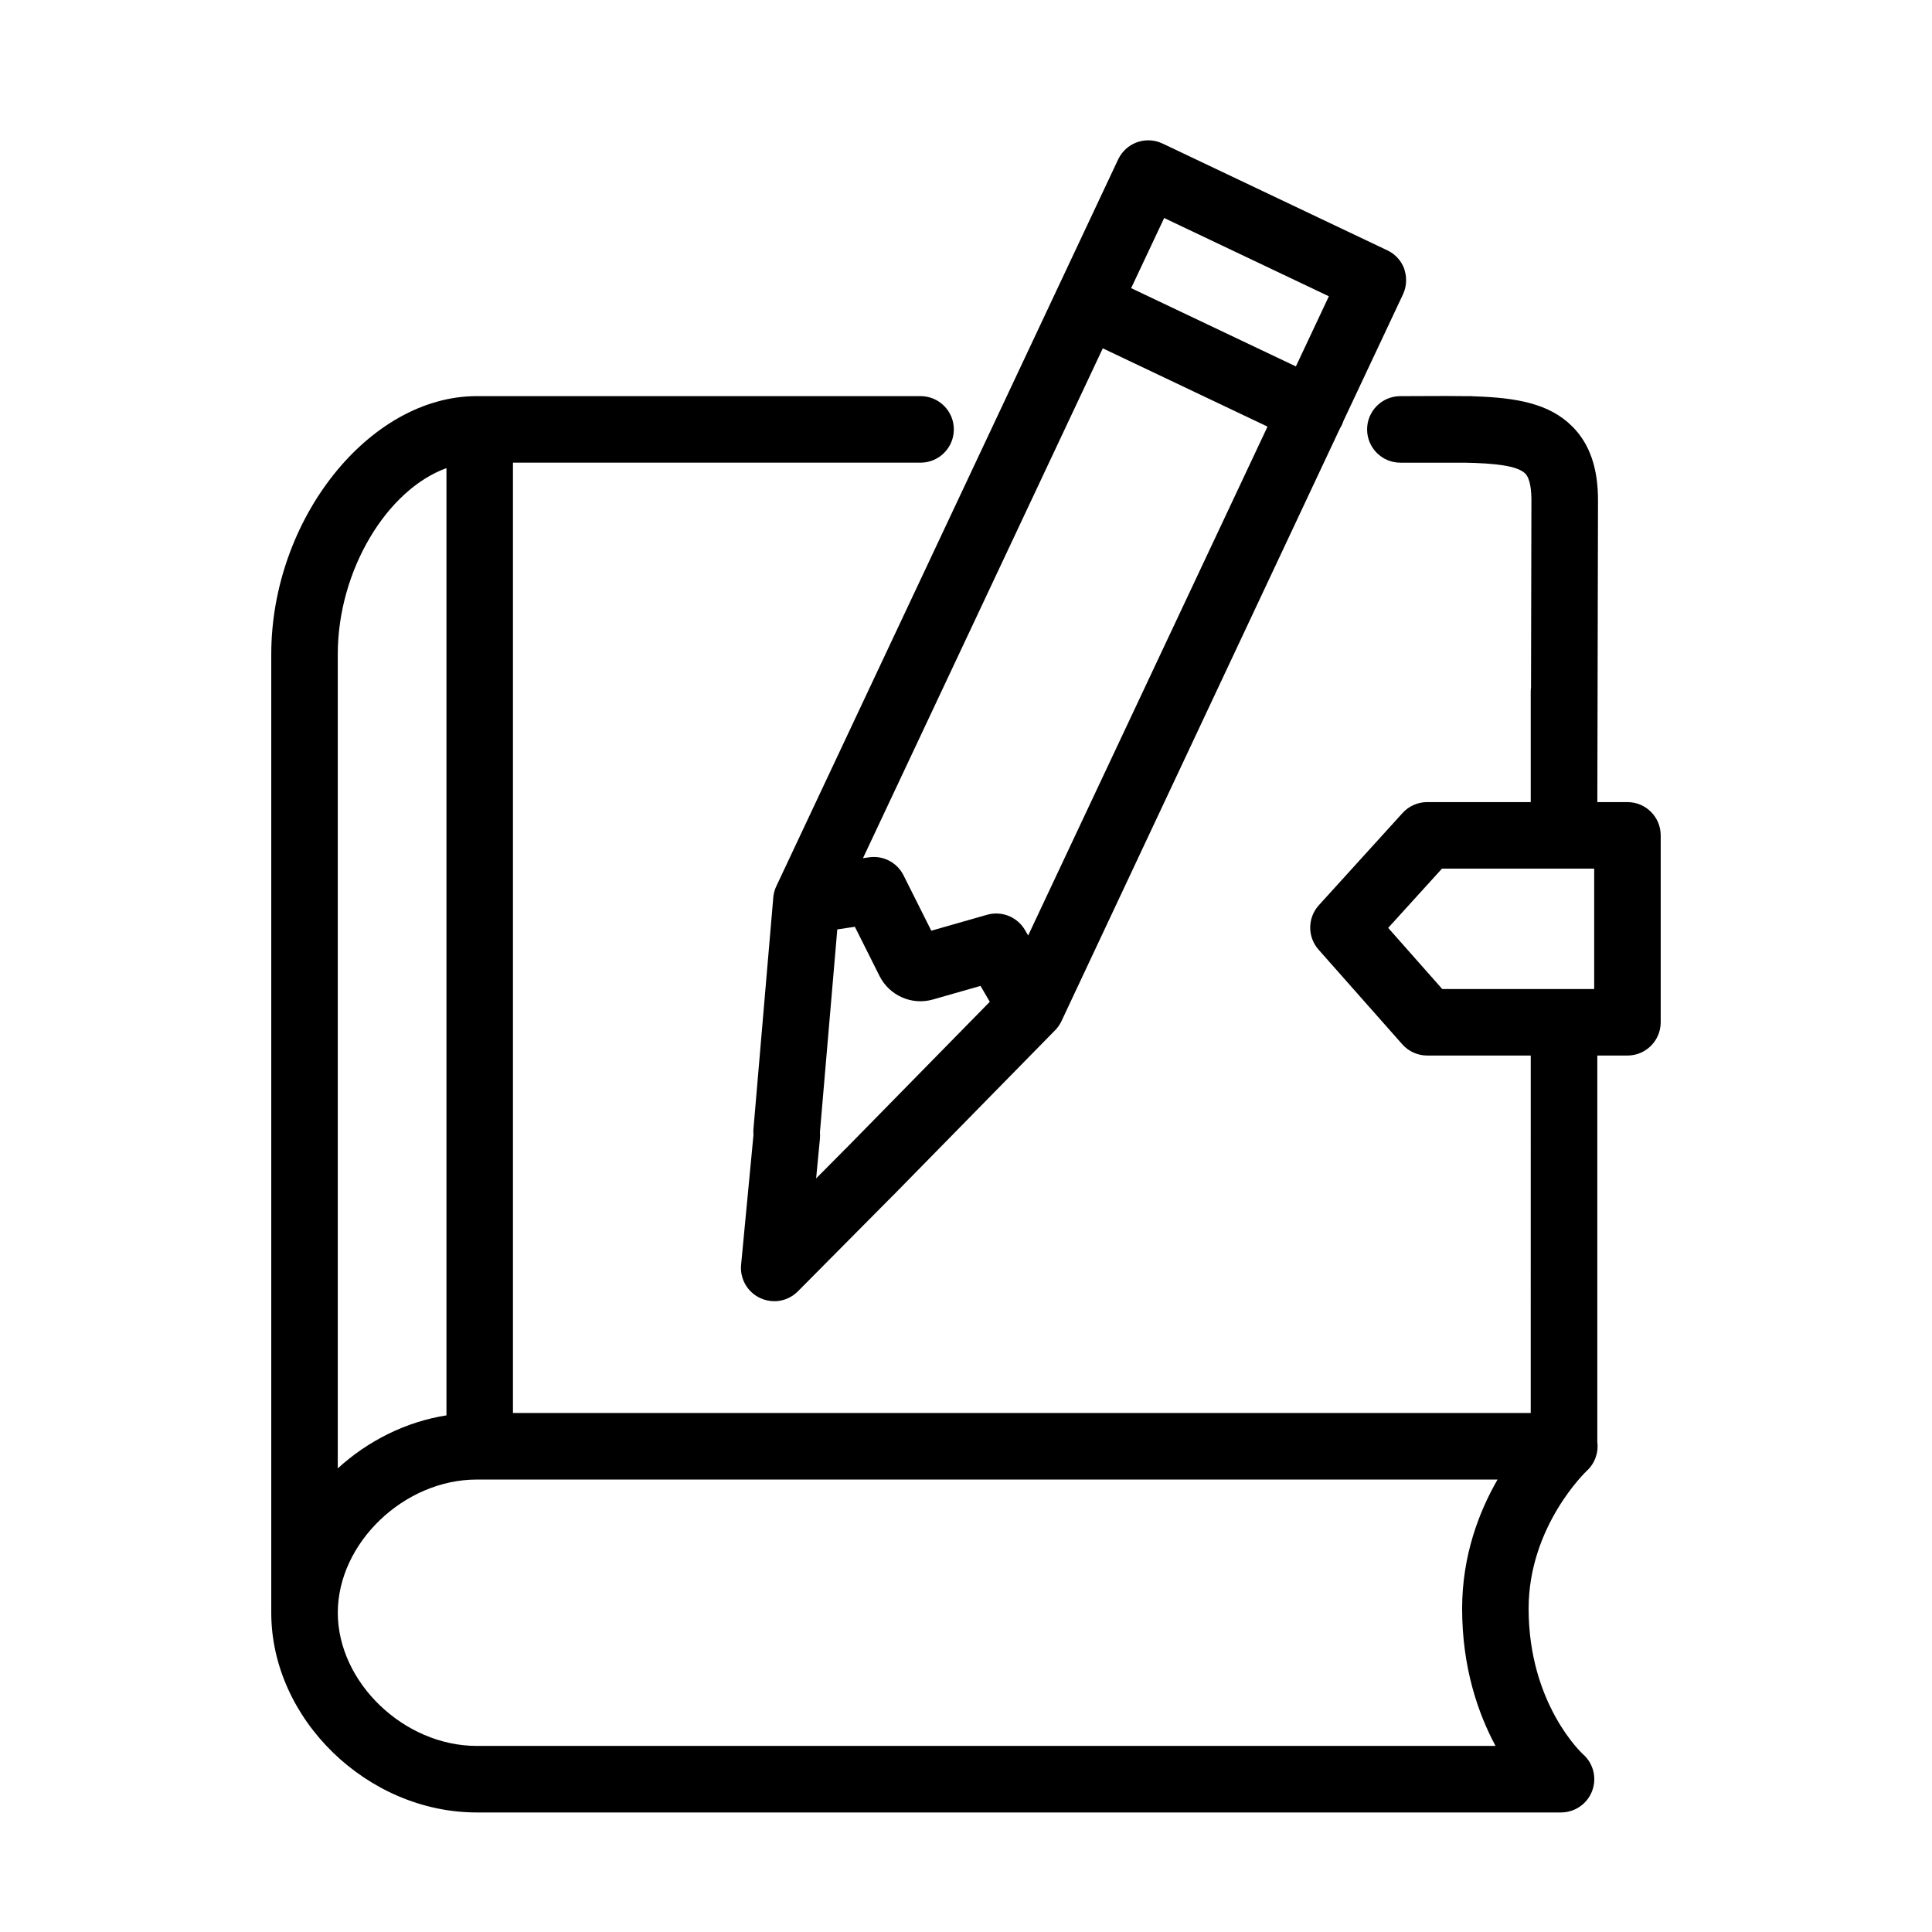 <?xml version="1.0" encoding="UTF-8"?>
<!-- Uploaded to: SVG Repo, www.svgrepo.com, Generator: SVG Repo Mixer Tools -->
<svg fill="#000000" width="800px" height="800px" version="1.1" viewBox="144 144 512 512" xmlns="http://www.w3.org/2000/svg">
 <path d="m557.7 624.32h-287.36c-29.008 0-54.453-24.73-54.453-52.93v-0.02-253.97c0-35.805 25.953-68.422 54.453-68.422h117.62c4.867 0 8.816 3.949 8.816 8.816 0 4.867-3.949 8.816-8.816 8.816l-108.02-0.004v251.85h269.72l0.004-94.727h-27.438c-2.523 0-4.934-1.082-6.606-2.977l-22.188-25.09c-2.977-3.367-2.941-8.438 0.074-11.766l22.188-24.441c1.672-1.84 4.039-2.891 6.531-2.891h27.438v-29.215c0-0.398 0.023-0.785 0.074-1.164 0.047-23.148 0.102-48.18 0.105-49.402 0.016-2.559-0.25-5.898-1.648-7.297-2.109-2.117-8.316-2.719-15.984-2.871h-17.098c-4.867 0-8.816-3.949-8.816-8.816 0-4.867 3.949-8.816 8.816-8.816l6.488-0.023c3.898-0.016 7.562-0.039 10.992 0.023h1.211c0.336 0 0.676 0.02 1.008 0.055 11.234 0.367 19.824 1.934 25.871 7.984 4.641 4.644 6.867 11.145 6.805 19.875-0.02 1.844-0.133 57.602-0.176 79.668h7.977c4.867 0 8.816 3.949 8.816 8.816v49.531c0 4.867-3.949 8.816-8.816 8.816h-7.984v102.43c0.359 2.805-0.645 5.668-2.797 7.633-0.121 0.117-15.406 14.617-15.406 36.516 0 25.301 14.238 38.43 14.383 38.555 2.769 2.414 3.75 6.297 2.457 9.738-1.289 3.441-4.586 5.719-8.258 5.719zm-287.36-88.223c-19.27 0-36.82 16.82-36.82 35.293 0 18.469 17.547 35.297 36.82 35.297h269.99c-4.613-8.594-8.852-20.742-8.852-36.387 0-14.102 4.519-25.75 9.387-34.207h-270.52zm-8.023-268.04c-15.664 5.648-28.805 26.973-28.805 49.34v215.74c7.934-7.25 17.949-12.34 28.805-14.051zm263.89 138.04h40.27v-31.898h-40.34l-14.254 15.699zm-177.03 82.73c-1.266 0-2.539-0.273-3.738-0.836-3.371-1.578-5.387-5.109-5.039-8.816l3.281-34.426c-0.051-0.523-0.055-1.059-0.004-1.598l5.234-61.086c0.047-0.754 0.191-1.512 0.441-2.258 0.121-0.363 0.266-0.715 0.43-1.055l90.539-192.5c0.012-0.031 0.023-0.055 0.039-0.086 0-0.012 0.004-0.012 0.012-0.02 0.988-2.031 2.656-3.516 4.594-4.309 0.012 0 0.016-0.004 0.02-0.004 0.109-0.047 0.227-0.09 0.344-0.133 0.121-0.047 0.246-0.086 0.367-0.121h0.004c0.004 0 0.012 0 0.016-0.004 2.031-0.625 4.277-0.52 6.34 0.453 0.004 0 0.004 0.004 0.016 0.004 0.004 0 0.012 0.004 0.012 0.004l59.582 28.312c0.016 0.004 0.031 0.016 0.047 0.02 0.016 0.004 0.031 0.016 0.047 0.02 0.02 0.012 0.039 0.02 0.059 0.031 0.004 0 0.004 0.004 0.012 0.004 0.023 0.012 0.051 0.023 0.074 0.035 2.055 1.055 3.531 2.82 4.266 4.848v0.012 0.016l0.004 0.004c0 0.004 0 0.004 0.004 0.012 0 0.004 0 0.004 0.004 0.012 0 0 0.004 0.004 0.004 0.012 0 0.004 0.004 0.004 0.004 0.016 0 0 0 0.004 0.004 0.012v0.004c0.004 0.004 0.004 0.012 0.004 0.012v0.016s-0.004 0.012 0.004 0.012c0 0.004 0.004 0.004 0 0.016 0.004 0.004 0.004 0.004 0.004 0.012 0 0.004 0.004 0.004 0.004 0.012 0 0 0 0.004 0.004 0.012v0.012c0.004 0.004 0.004 0.004 0.004 0.012 0 0.004 0 0.004 0.004 0.016 0.004 0 0.004 0.012 0.004 0.012v0.012s0 0.004 0.004 0.016c0.004 0.004 0 0.012 0 0.012 0 0.004 0 0.012 0.004 0.016v0.012c0 0.004 0.004 0.023 0.004 0.012v0.012c0 0.004 0 0.004 0.004 0.012 0.18 0.57 0.301 1.16 0.363 1.758v0.012 0.012 0.012 0.012 0.012 0.012 0.012 0.016 0.012 0.016 0.004 0.012 0.004 0.016 0.004 0.016 0.004 0.012 0.012 0.012 0.004 0.035c0.102 1.41-0.141 2.867-0.766 4.246 0 0 0 0.004-0.004 0.012v0.004s0 0.012-0.004 0.012v0.004s-0.004 0.004-0.004 0.012c-0.012 0.02-0.02 0.047-0.035 0.07l-15.781 33.547c-0.117 0.359-0.258 0.711-0.418 1.055-0.156 0.328-0.328 0.637-0.516 0.938l-73.73 156.93c-0.145 0.324-0.316 0.641-0.504 0.945-0.395 0.641-0.852 1.219-1.371 1.723l-42.594 43.422c-0.137 0.137-0.277 0.273-0.418 0.402-0.047 0.051-0.098 0.102-0.141 0.145l-24.883 25.086c-1.695 1.707-3.957 2.609-6.258 2.609zm12.113-44.773c0.055 0.559 0.055 1.133 0 1.719l-1.004 10.516 7.508-7.566c0.125-0.125 0.25-0.246 0.383-0.367 0.035-0.035 0.07-0.074 0.105-0.109l38.023-38.762-2.457-4.211-12.609 3.602c-5.594 1.605-11.547-1.027-14.156-6.227l-6.535-13.043-4.656 0.699zm46.719-57.965c3.074 0 6 1.613 7.613 4.367l0.852 1.461 63.434-134.86-43.656-20.746-63.555 135.12 1.559-0.23c3.777-0.57 7.481 1.359 9.191 4.769l7.356 14.676 14.785-4.223c0.805-0.227 1.621-0.336 2.422-0.336zm35.758-165.73 43.656 20.746 8.742-18.586-43.648-20.746z"/>
</svg>